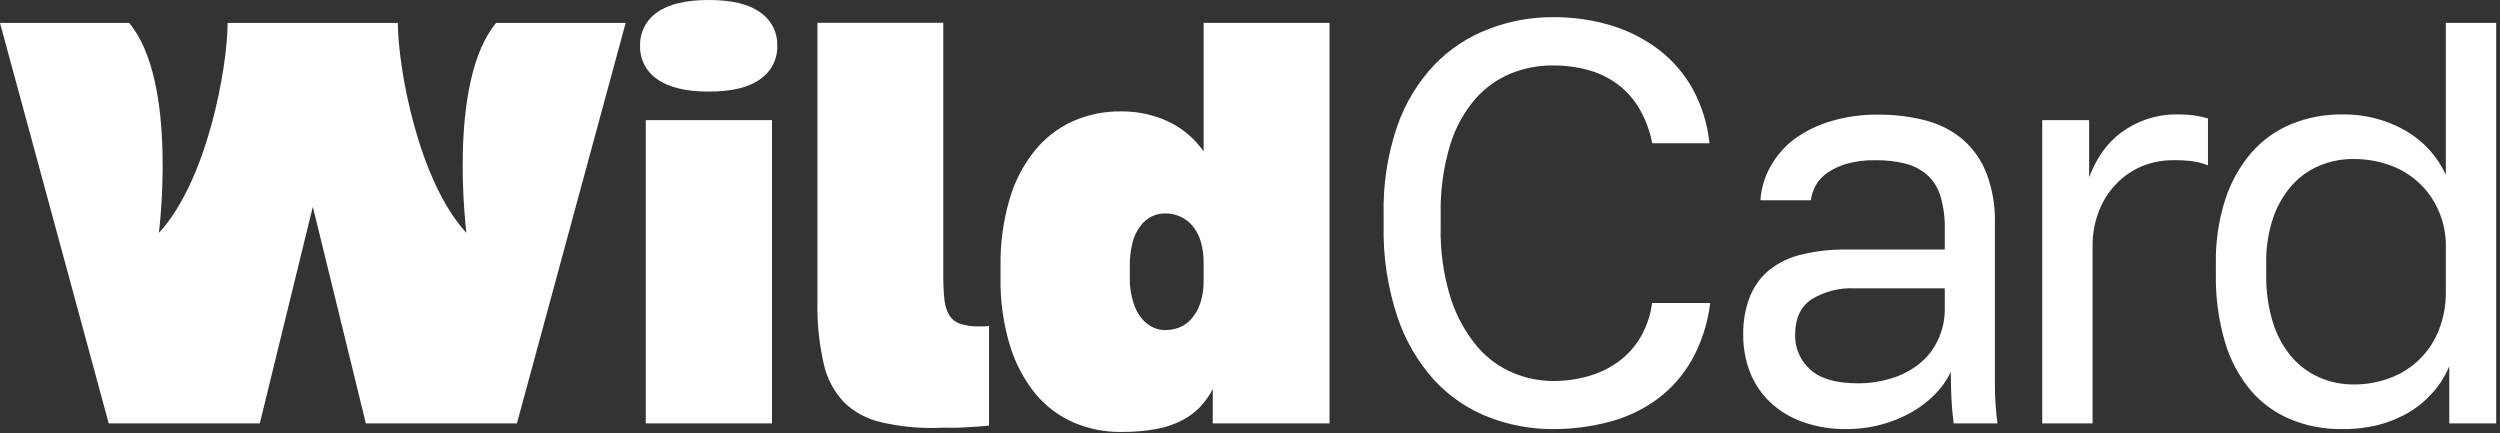 <?xml version="1.0" encoding="UTF-8"?> <svg xmlns="http://www.w3.org/2000/svg" width="421" height="73" viewBox="0 0 421 73" fill="none"><rect x="0" y="0" width="421" height="73" fill="#333333" stroke="none"/> <g clip-path="url(#clip0_3152_216600)"> <path d="M105.36 3.86L87.05 71.3H61.61L52.68 34.81L43.75 71.3H18.31L0 3.86H21.75C30.04 13.75 26.75 39.23 26.75 39.23C34.92 30.4 38.32 11.32 38.33 3.86H67C67 11.32 70.41 30.4 78.55 39.23C78.55 39.23 75.29 13.75 83.55 3.86H105.36Z" fill="white"></path> <path d="M119.35 15.42C115.503 15.42 112.613 14.727 110.68 13.34C109.763 12.722 109.017 11.881 108.511 10.896C108.006 9.912 107.758 8.816 107.79 7.71C107.757 6.602 108.005 5.505 108.51 4.519C109.015 3.532 109.762 2.69 110.68 2.07C112.607 0.69 115.497 0 119.35 0C123.203 0 126.087 0.69 128 2.07C128.918 2.69 129.665 3.532 130.17 4.519C130.675 5.505 130.923 6.602 130.89 7.71C130.922 8.816 130.674 9.912 130.169 10.896C129.664 11.881 128.917 12.722 128 13.34C126.093 14.733 123.21 15.427 119.35 15.42ZM108.75 71.3V20.23H130V71.3H108.75Z" fill="white"></path> <path d="M157.41 72.07C154.327 72.114 151.251 71.778 148.25 71.07C145.95 70.539 143.837 69.391 142.14 67.75C140.435 65.947 139.253 63.714 138.72 61.29C137.936 57.864 137.58 54.354 137.66 50.84V3.84H158.85V46.44C158.84 47.776 158.904 49.111 159.04 50.44C159.118 51.372 159.398 52.276 159.86 53.09C160.287 53.765 160.933 54.274 161.69 54.53C162.734 54.856 163.826 55.005 164.92 54.97H165.74C166.016 54.965 166.291 54.932 166.56 54.87V71.68C165.92 71.74 165.11 71.81 164.15 71.87C163.19 71.93 162.26 71.99 161.36 72.02C160.46 72.05 159.64 72.02 158.9 72.02L157.41 72.07Z" fill="white"></path> <path d="M188.72 72.74C186.043 72.758 183.389 72.234 180.92 71.2C178.443 70.15 176.248 68.533 174.51 66.48C172.528 64.08 171.036 61.315 170.12 58.34C168.961 54.547 168.411 50.595 168.49 46.63V44.8C168.432 41.006 168.941 37.224 170 33.58C170.848 30.618 172.272 27.852 174.19 25.44C175.91 23.299 178.105 21.587 180.6 20.44C183.161 19.301 185.937 18.728 188.74 18.76C191.481 18.728 194.196 19.302 196.69 20.44C199.096 21.576 201.164 23.32 202.69 25.5V3.85H223.89V71.3H204.23V65.52C203.659 66.609 202.946 67.618 202.11 68.52C201.213 69.457 200.161 70.232 199 70.81C197.634 71.507 196.171 71.996 194.66 72.26C192.699 72.603 190.71 72.764 188.72 72.74ZM196.23 55.59C197.023 55.588 197.809 55.442 198.55 55.16C199.348 54.852 200.058 54.355 200.62 53.71C201.283 52.95 201.789 52.066 202.11 51.11C202.529 49.854 202.725 48.534 202.69 47.21V44.32C202.716 43.03 202.537 41.744 202.16 40.51C201.862 39.552 201.368 38.667 200.71 37.91C200.139 37.266 199.432 36.757 198.64 36.42C197.876 36.101 197.057 35.938 196.23 35.94C195.467 35.938 194.713 36.102 194.02 36.42C193.261 36.787 192.599 37.328 192.09 38C191.456 38.814 190.996 39.75 190.74 40.75C190.394 42.085 190.232 43.461 190.26 44.84V46.77C190.229 48.172 190.424 49.57 190.84 50.91C191.141 51.91 191.63 52.843 192.28 53.66C192.806 54.292 193.465 54.801 194.21 55.15C194.844 55.438 195.533 55.588 196.23 55.59V55.59Z" fill="white"></path> <path d="M261.46 72.26C257.787 72.264 254.145 71.586 250.72 70.26C247.254 68.927 244.138 66.82 241.61 64.1C238.81 61.021 236.678 57.395 235.35 53.45C233.695 48.492 232.9 43.286 233 38.06V36.13C232.887 31.056 233.668 26.002 235.31 21.2C236.643 17.359 238.777 13.845 241.57 10.89C244.131 8.247 247.241 6.199 250.68 4.89C254.105 3.564 257.747 2.886 261.42 2.89C264.831 2.852 268.228 3.341 271.49 4.34C274.383 5.23 277.093 6.633 279.49 8.48C281.81 10.283 283.73 12.547 285.13 15.13C286.623 17.923 287.557 20.98 287.88 24.13H278.24C277.852 22.113 277.136 20.174 276.12 18.39C275.206 16.811 273.998 15.423 272.56 14.3C271.086 13.184 269.418 12.35 267.64 11.84C265.602 11.273 263.495 10.997 261.38 11.02C259.001 11.02 256.645 11.478 254.44 12.37C252.136 13.318 250.083 14.787 248.44 16.66C246.501 18.923 245.057 21.566 244.2 24.42C243.055 28.229 242.518 32.194 242.61 36.17V38.1C242.504 42.262 243.092 46.412 244.35 50.38C245.303 53.305 246.807 56.02 248.78 58.38C250.423 60.318 252.504 61.836 254.85 62.81C256.927 63.675 259.15 64.133 261.4 64.16C263.673 64.187 265.935 63.85 268.1 63.16C269.917 62.576 271.612 61.665 273.1 60.47C274.506 59.329 275.669 57.918 276.52 56.32C277.403 54.672 277.976 52.875 278.21 51.02H288C287.6 54.386 286.55 57.643 284.91 60.61C283.449 63.193 281.463 65.441 279.08 67.21C276.675 68.969 273.962 70.261 271.08 71.02C267.942 71.854 264.707 72.271 261.46 72.26V72.26Z" fill="white"></path> <path d="M311 72.26C308.475 72.299 305.963 71.893 303.58 71.06C301.54 70.339 299.672 69.205 298.09 67.73C296.617 66.328 295.467 64.622 294.72 62.73C293.93 60.704 293.536 58.545 293.56 56.37C293.51 54.148 293.904 51.938 294.72 49.87C295.429 48.119 296.571 46.578 298.04 45.39C299.645 44.153 301.502 43.282 303.48 42.84C305.91 42.264 308.402 41.989 310.9 42.02H327.5V38.54C327.544 36.684 327.302 34.832 326.78 33.05C326.371 31.683 325.605 30.451 324.56 29.48C323.501 28.547 322.231 27.885 320.86 27.55C319.187 27.148 317.47 26.956 315.75 26.98C314.174 26.951 312.602 27.143 311.08 27.55C309.913 27.87 308.805 28.376 307.8 29.05C306.981 29.596 306.297 30.321 305.8 31.17C305.361 31.961 305.07 32.825 304.94 33.72H296.46C296.585 31.708 297.17 29.751 298.17 28C299.171 26.213 300.533 24.653 302.17 23.42C304.022 22.076 306.093 21.061 308.29 20.42C310.852 19.654 313.516 19.279 316.19 19.31C318.952 19.276 321.707 19.612 324.38 20.31C326.666 20.906 328.789 22.01 330.59 23.54C332.345 25.087 333.7 27.036 334.54 29.22C335.54 31.898 336.015 34.743 335.94 37.6V58.29C335.94 60.99 335.94 63.35 335.94 65.37C335.97 67.353 336.114 69.333 336.37 71.3H329C328.81 69.82 328.68 68.42 328.62 67.1C328.56 65.78 328.52 64.3 328.52 62.62C327.854 64.013 326.958 65.284 325.87 66.38C324.712 67.552 323.4 68.561 321.97 69.38C320.399 70.283 318.719 70.978 316.97 71.45C315.025 71.987 313.017 72.259 311 72.26V72.26ZM312.83 64.55C314.737 64.564 316.636 64.287 318.46 63.73C320.156 63.225 321.743 62.407 323.14 61.32C324.495 60.251 325.583 58.881 326.32 57.32C327.116 55.661 327.52 53.84 327.5 52V48.56H312.38C309.786 48.42 307.211 49.076 305 50.44C303.2 51.693 302.3 53.667 302.3 56.36C302.27 57.467 302.482 58.567 302.923 59.583C303.363 60.599 304.021 61.506 304.85 62.24C306.537 63.78 309.207 64.55 312.86 64.55H312.83Z" fill="white"></path> <path d="M343.91 71.3V20.23H351.81V29.87C352.359 28.37 353.095 26.946 354 25.63C354.889 24.352 355.98 23.228 357.23 22.3C358.52 21.347 359.95 20.601 361.47 20.09C363.095 19.533 364.803 19.256 366.52 19.27C367.57 19.253 368.62 19.317 369.66 19.46C370.39 19.574 371.111 19.735 371.82 19.94V27.84C371.029 27.533 370.208 27.308 369.37 27.17C368.266 27.023 367.153 26.96 366.04 26.98C364.203 26.956 362.38 27.302 360.68 28C359.043 28.691 357.565 29.712 356.34 31C355.08 32.314 354.097 33.868 353.45 35.57C352.728 37.445 352.368 39.441 352.39 41.45V71.3H343.91Z" fill="white"></path> <path d="M394.35 72.26C391.396 72.296 388.464 71.738 385.73 70.62C383.148 69.545 380.853 67.881 379.03 65.76C377.042 63.368 375.564 60.595 374.69 57.61C373.608 53.922 373.089 50.093 373.15 46.25V44.32C373.088 40.677 373.625 37.049 374.74 33.58C375.666 30.694 377.159 28.022 379.13 25.72C380.96 23.623 383.249 21.977 385.82 20.91C388.525 19.799 391.425 19.241 394.35 19.27C398.111 19.189 401.824 20.133 405.09 22C408.065 23.713 410.437 26.305 411.88 29.42V3.85H420.36V71.3H412.46V61.66C411.806 63.244 410.898 64.71 409.77 66C408.617 67.321 407.268 68.458 405.77 69.37C404.148 70.336 402.397 71.067 400.57 71.54C398.537 72.05 396.446 72.292 394.35 72.26V72.26ZM396.28 64.74C398.454 64.767 400.613 64.376 402.64 63.59C404.482 62.887 406.155 61.803 407.549 60.409C408.943 59.015 410.027 57.342 410.73 55.5C411.516 53.473 411.907 51.314 411.88 49.14V41.43C411.896 39.445 411.505 37.478 410.73 35.65C409.989 33.869 408.888 32.26 407.495 30.925C406.103 29.59 404.45 28.556 402.64 27.89C400.606 27.132 398.45 26.755 396.28 26.78C394.294 26.766 392.327 27.161 390.5 27.94C388.7 28.71 387.1 29.879 385.82 31.36C384.449 32.974 383.403 34.839 382.74 36.85C381.96 39.262 381.585 41.786 381.63 44.32V46.25C381.584 48.958 381.958 51.657 382.74 54.25C383.375 56.352 384.422 58.306 385.82 60C387.096 61.51 388.695 62.713 390.5 63.52C392.318 64.333 394.288 64.749 396.28 64.74V64.74Z" fill="white"></path> </g> <defs> <clipPath id="clip0_3152_216600"> <rect width="420.36" height="72.74" fill="white"></rect> </clipPath> </defs> </svg> 